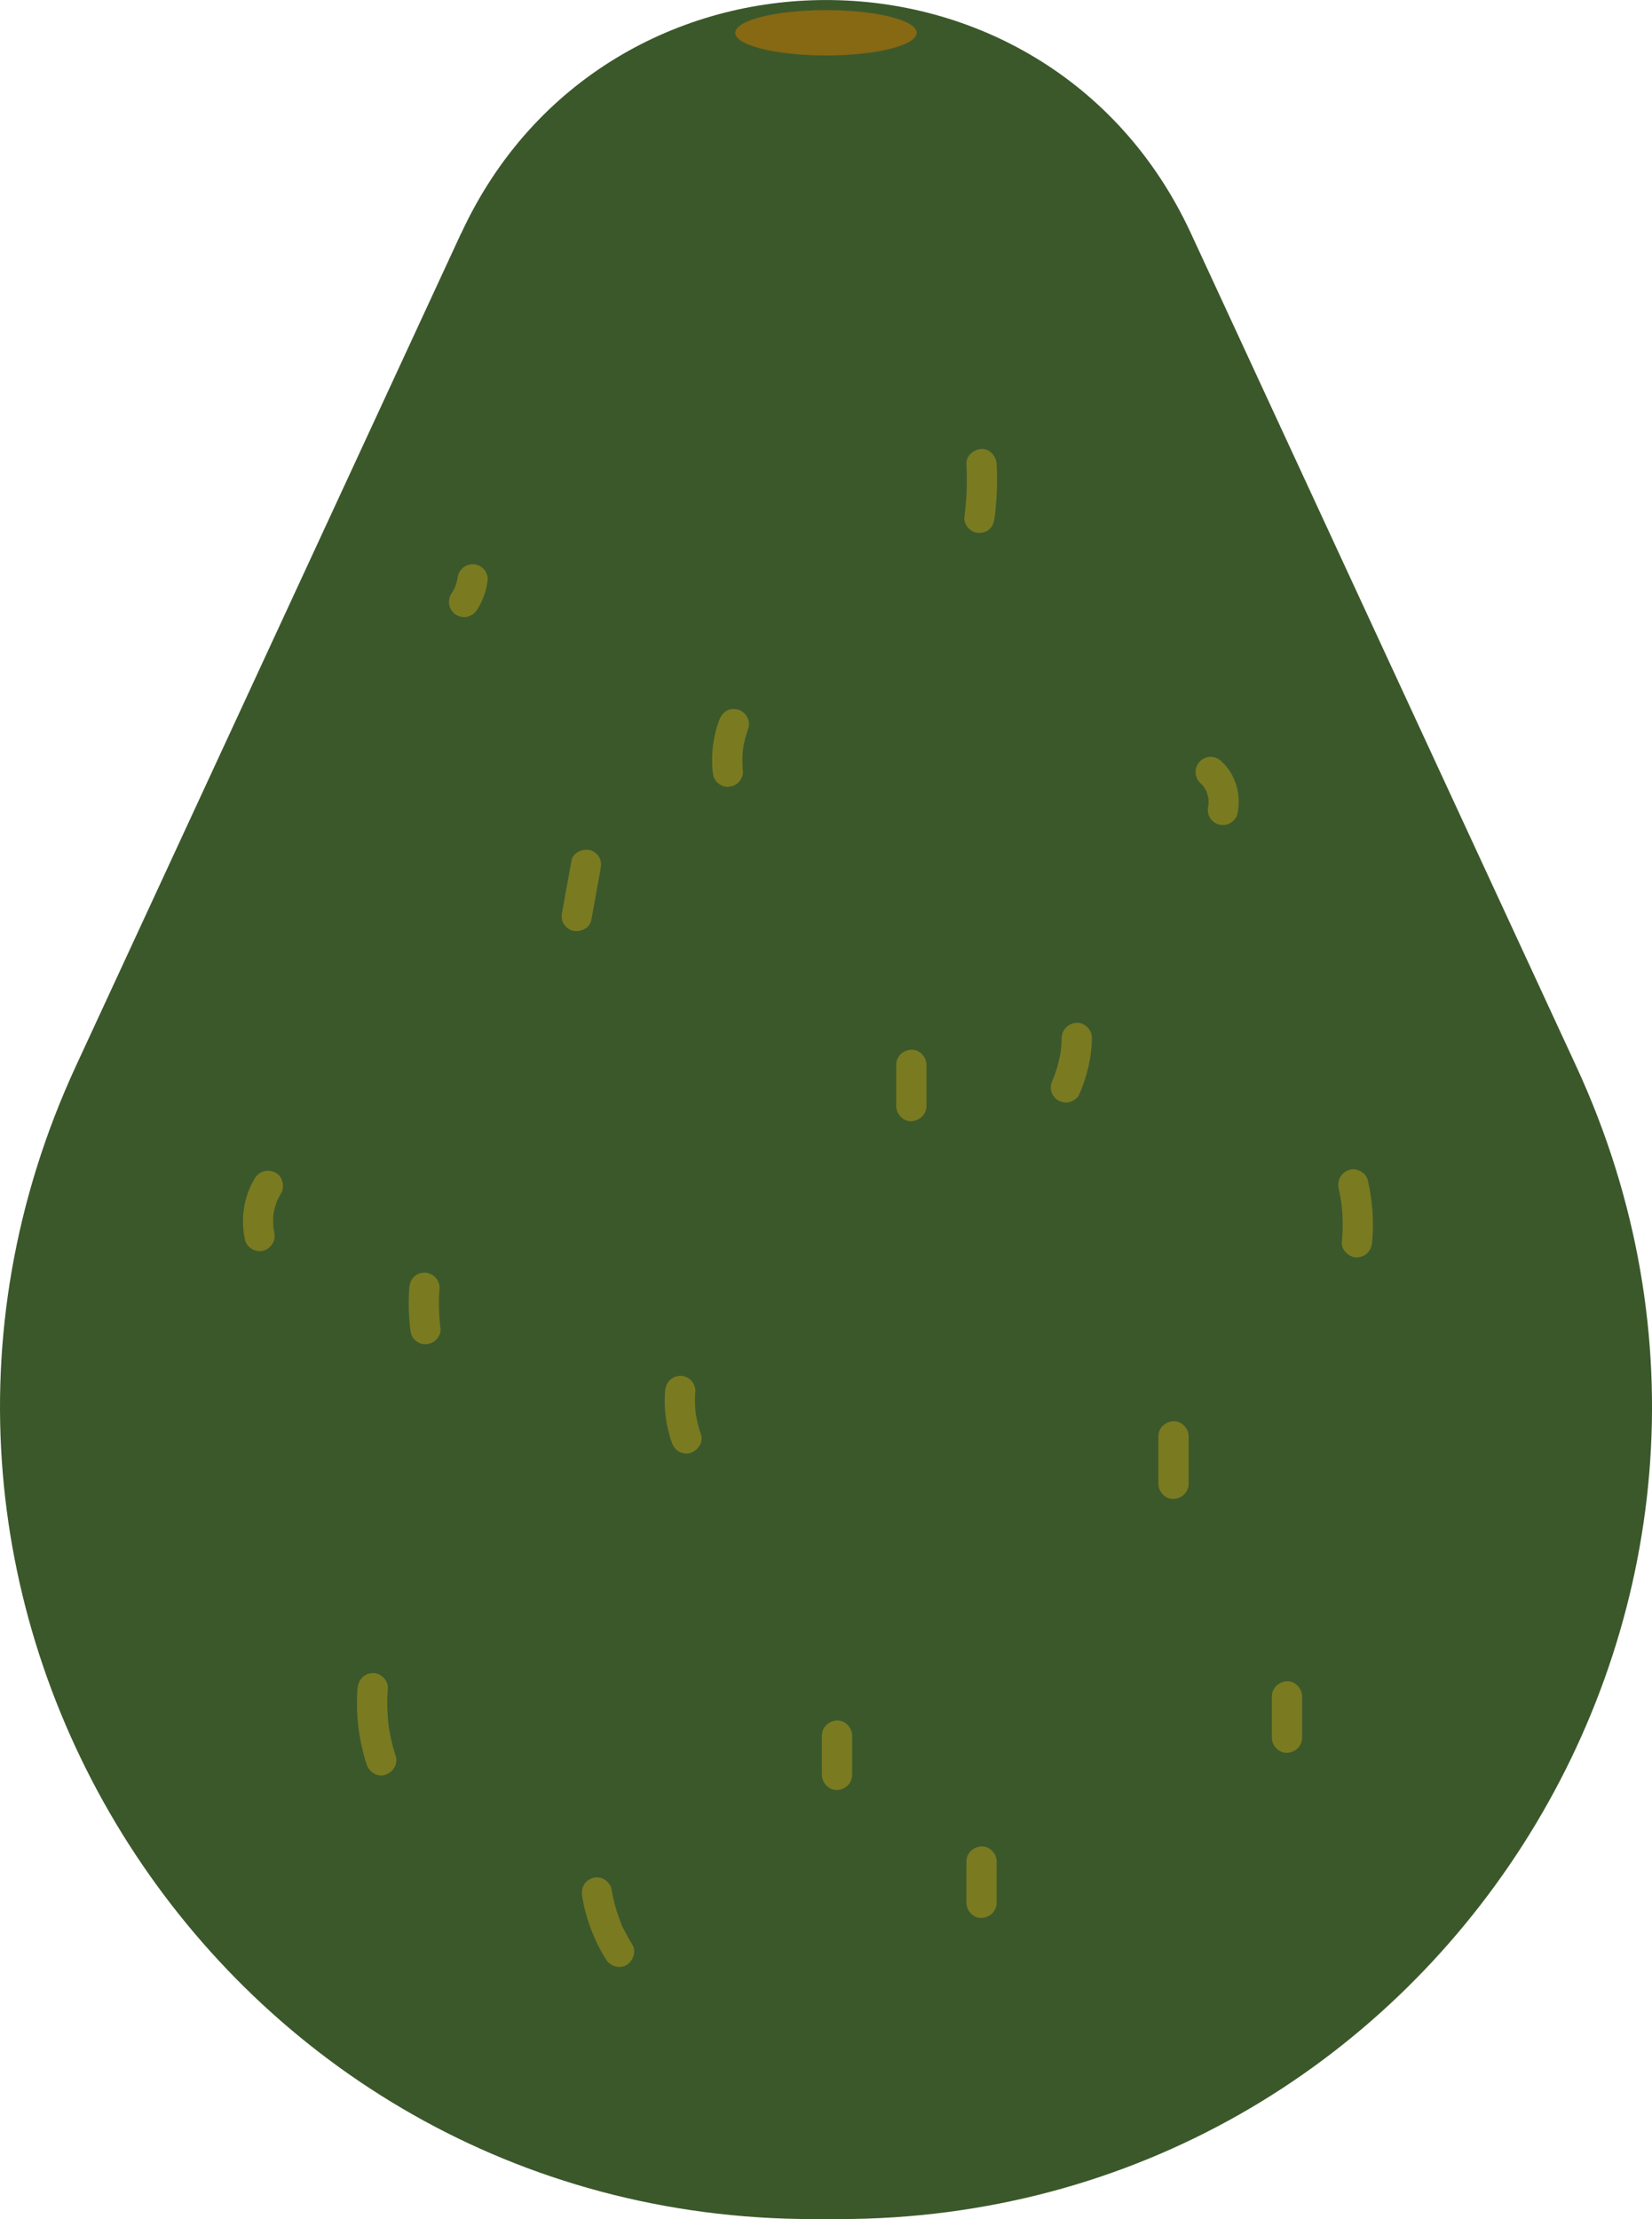 <?xml version="1.0" encoding="UTF-8"?>
<svg id="_レイヤー_1" data-name="レイヤー_1" xmlns="http://www.w3.org/2000/svg" width="372.23" height="500" viewBox="0 0 372.23 500">
  <defs>
    <style>
      .cls-1 {
        fill: #7a7a21;
      }

      .cls-2 {
        fill: #3b582b;
      }

      .cls-3 {
        fill: #876813;
      }
    </style>
  </defs>
  <path class="cls-2" d="M103.91,52.54L17.13,240.14c-56.11,121.29,32.47,259.86,166.11,259.86h5.76c133.64,0,222.21-138.58,166.11-259.86l-86.78-187.59c-32.41-70.06-131.99-70.06-164.4,0Z"/>
  <ellipse class="cls-3" cx="186.11" cy="7.39" rx="20.45" ry="5.11"/>
  <path class="cls-1" d="M80.56,380.37c-.44,5.77.27,11.66,2.04,17.16.54,1.7,2.39,2.96,4.19,2.38,1.7-.55,2.96-2.38,2.38-4.19-.4-1.26-.76-2.53-1.04-3.82-.15-.69-.29-1.39-.41-2.1-.05-.3-.1-.6-.14-.9q-.06-.4,0,0c-.02-.15-.04-.3-.05-.45-.31-2.68-.34-5.38-.14-8.07.14-1.78-1.67-3.49-3.41-3.41-1.96.09-3.26,1.5-3.41,3.41h0Z"/>
  <path class="cls-1" d="M131.19,427.35c.81,5,2.68,9.86,5.36,14.15.94,1.51,3.09,2.24,4.66,1.22,1.51-.98,2.23-3.05,1.22-4.66-.62-1-1.2-2.02-1.73-3.08-.25-.5-.7-1.15-.79-1.71l.16.38c-.06-.14-.12-.29-.18-.44-.12-.29-.23-.58-.34-.88-.82-2.21-1.42-4.49-1.79-6.81-.13-.79-.9-1.65-1.57-2.04-.73-.43-1.81-.61-2.63-.34-1.91.62-2.69,2.3-2.38,4.19h0Z"/>
  <path class="cls-1" d="M217.75,419.44v9.3c0,1.78,1.57,3.49,3.41,3.41s3.41-1.5,3.41-3.41v-9.3c0-1.78-1.57-3.49-3.41-3.41-1.85.08-3.41,1.5-3.41,3.41h0Z"/>
  <path class="cls-1" d="M185.19,391.07v8.84c0,1.78,1.57,3.49,3.41,3.41s3.41-1.5,3.41-3.41v-8.84c0-1.78-1.57-3.49-3.41-3.41s-3.41,1.5-3.41,3.41h0Z"/>
  <path class="cls-1" d="M261,323.63c0,3.57,0,7.13,0,10.7,0,1.78,1.57,3.49,3.41,3.41,1.85-.08,3.41-1.5,3.41-3.41,0-3.57,0-7.13,0-10.7,0-1.78-1.57-3.49-3.41-3.41-1.85.08-3.41,1.5-3.41,3.41h0Z"/>
  <path class="cls-1" d="M286.58,382.23v9.3c0,1.78,1.57,3.49,3.41,3.41s3.41-1.5,3.41-3.41v-9.3c0-1.78-1.57-3.49-3.41-3.41-1.85.08-3.41,1.5-3.41,3.41h0Z"/>
  <path class="cls-1" d="M57.44,265.44c-2.54,4.17-3.28,9.21-2.22,13.96.39,1.74,2.5,2.93,4.19,2.38,1.83-.59,2.8-2.33,2.38-4.19-.1-.43-.18-.87-.24-1.31l.12.91c-.18-1.39-.17-2.78.01-4.17l-.12.91c.19-1.32.54-2.6,1.06-3.83l-.34.81c.3-.7.65-1.37,1.04-2.02.93-1.52.38-3.82-1.22-4.66-1.66-.88-3.67-.4-4.66,1.22h0Z"/>
  <path class="cls-1" d="M92.22,290.15c-.23,3.11-.16,6.23.22,9.32.11.94.3,1.72,1,2.41.59.59,1.56,1.04,2.41,1s1.8-.33,2.41-1c.57-.62,1.1-1.54,1-2.41-.38-3.09-.45-6.21-.22-9.32.06-.83-.42-1.84-1-2.41s-1.56-1.04-2.41-1-1.8.33-2.41,1-.93,1.47-1,2.41h0Z"/>
  <path class="cls-1" d="M149.86,313.4c-.32,3.89.2,7.92,1.5,11.6.3.85.78,1.57,1.57,2.04.73.43,1.81.61,2.63.34,1.66-.54,3.01-2.39,2.38-4.19-.59-1.68-1-3.41-1.25-5.18.04.3.08.6.12.91-.24-1.83-.28-3.68-.13-5.52.07-.83-.43-1.84-1-2.41s-1.56-1.04-2.41-1c-1.97.09-3.25,1.5-3.41,3.41h0Z"/>
  <path class="cls-1" d="M301.63,267.79c.24,1.05.43,2.1.59,3.16.12.77-.07-.64.01.07.03.29.07.57.1.86.05.53.1,1.07.13,1.6.13,2.14.09,4.29-.11,6.42-.17,1.78,1.69,3.49,3.41,3.41,1.99-.09,3.23-1.5,3.41-3.41.44-4.66.07-9.37-.96-13.93-.39-1.74-2.5-2.93-4.19-2.38-1.82.59-2.8,2.33-2.38,4.19h0Z"/>
  <path class="cls-1" d="M239.22,233.87c-.02,1.09-.1,2.18-.24,3.27l.12-.91c-.34,2.51-1,4.96-1.98,7.3l.34-.81c-.08.19-.16.38-.25.56-.38.87-.61,1.68-.34,2.63.22.79.83,1.65,1.57,2.04.79.42,1.75.63,2.63.34.79-.26,1.69-.77,2.04-1.57,1.81-4.08,2.85-8.37,2.93-12.85.03-1.78-1.59-3.49-3.41-3.41-1.87.08-3.38,1.5-3.41,3.41h0Z"/>
  <path class="cls-1" d="M201.93,239.92c0,3.1,0,6.2,0,9.3,0,1.78,1.57,3.49,3.41,3.41s3.41-1.5,3.41-3.41c0-3.1,0-6.2,0-9.3,0-1.78-1.57-3.49-3.41-3.41s-3.41,1.5-3.41,3.41h0Z"/>
  <path class="cls-1" d="M270.37,176.35c.38.35.73.72,1.05,1.13l-.53-.69c.47.62.86,1.28,1.16,1.99l-.34-.81c.31.76.53,1.54.65,2.35l-.12-.91c.1.77.11,1.54.02,2.31l.12-.91c-.03.26-.08.51-.13.76-.19.9-.13,1.82.34,2.63.41.71,1.22,1.38,2.04,1.57.87.2,1.85.16,2.63-.34.72-.47,1.38-1.17,1.57-2.04.91-4.25-.36-8.89-3.62-11.86-.67-.61-1.49-1-2.41-1-.84,0-1.83.37-2.41,1s-1.04,1.5-1,2.41.33,1.8,1,2.41h0Z"/>
  <path class="cls-1" d="M128.76,193.93c-.7,3.86-1.4,7.72-2.1,11.58-.17.92-.14,1.8.34,2.63.41.71,1.22,1.38,2.04,1.57,1.67.38,3.85-.5,4.19-2.38.7-3.86,1.4-7.72,2.1-11.58.17-.92.14-1.8-.34-2.63-.41-.71-1.22-1.38-2.04-1.57-1.67-.38-3.85.5-4.19,2.38h0Z"/>
  <path class="cls-1" d="M162.04,162.26c-1.35,3.66-1.87,7.72-1.46,11.61.1.93.32,1.73,1,2.41.59.59,1.56,1.04,2.41,1s1.8-.33,2.41-1c.57-.63,1.09-1.53,1-2.41-.2-1.91-.17-3.82.09-5.72-.04.3-.08.6-.12.91.24-1.7.66-3.37,1.26-4.98.29-.79.07-1.93-.34-2.63-.41-.71-1.22-1.38-2.04-1.57-.87-.2-1.85-.16-2.63.34s-1.24,1.16-1.57,2.04h0Z"/>
  <path class="cls-1" d="M103.08,130.52v.09c.03-.3.07-.6.11-.91-.14,1.03-.42,2.03-.82,2.99l.34-.81c-.3.71-.67,1.39-1.09,2.03-.25.39-.38.81-.4,1.27-.1.45-.08.91.06,1.36.22.79.83,1.65,1.57,2.04.79.42,1.75.63,2.63.34.27-.11.54-.23.81-.34.51-.3.92-.71,1.22-1.22.67-1.01,1.17-2.12,1.6-3.25s.62-2.34.79-3.57c.02-.47-.08-.91-.29-1.31-.14-.42-.37-.79-.7-1.1-.59-.59-1.56-1.04-2.41-1s-1.8.33-2.41,1l-.53.69c-.31.53-.46,1.11-.47,1.72h0Z"/>
  <path class="cls-1" d="M217.75,104.58c.22,4.04.07,8.08-.47,12.09-.11.8.46,1.87,1,2.41.59.59,1.56,1.04,2.41,1,.88-.04,1.8-.33,2.41-1,.66-.71.87-1.46,1-2.41.53-4.01.69-8.05.47-12.09-.1-1.78-1.5-3.49-3.41-3.41-1.76.08-3.51,1.5-3.41,3.41h0Z"/>
</svg>